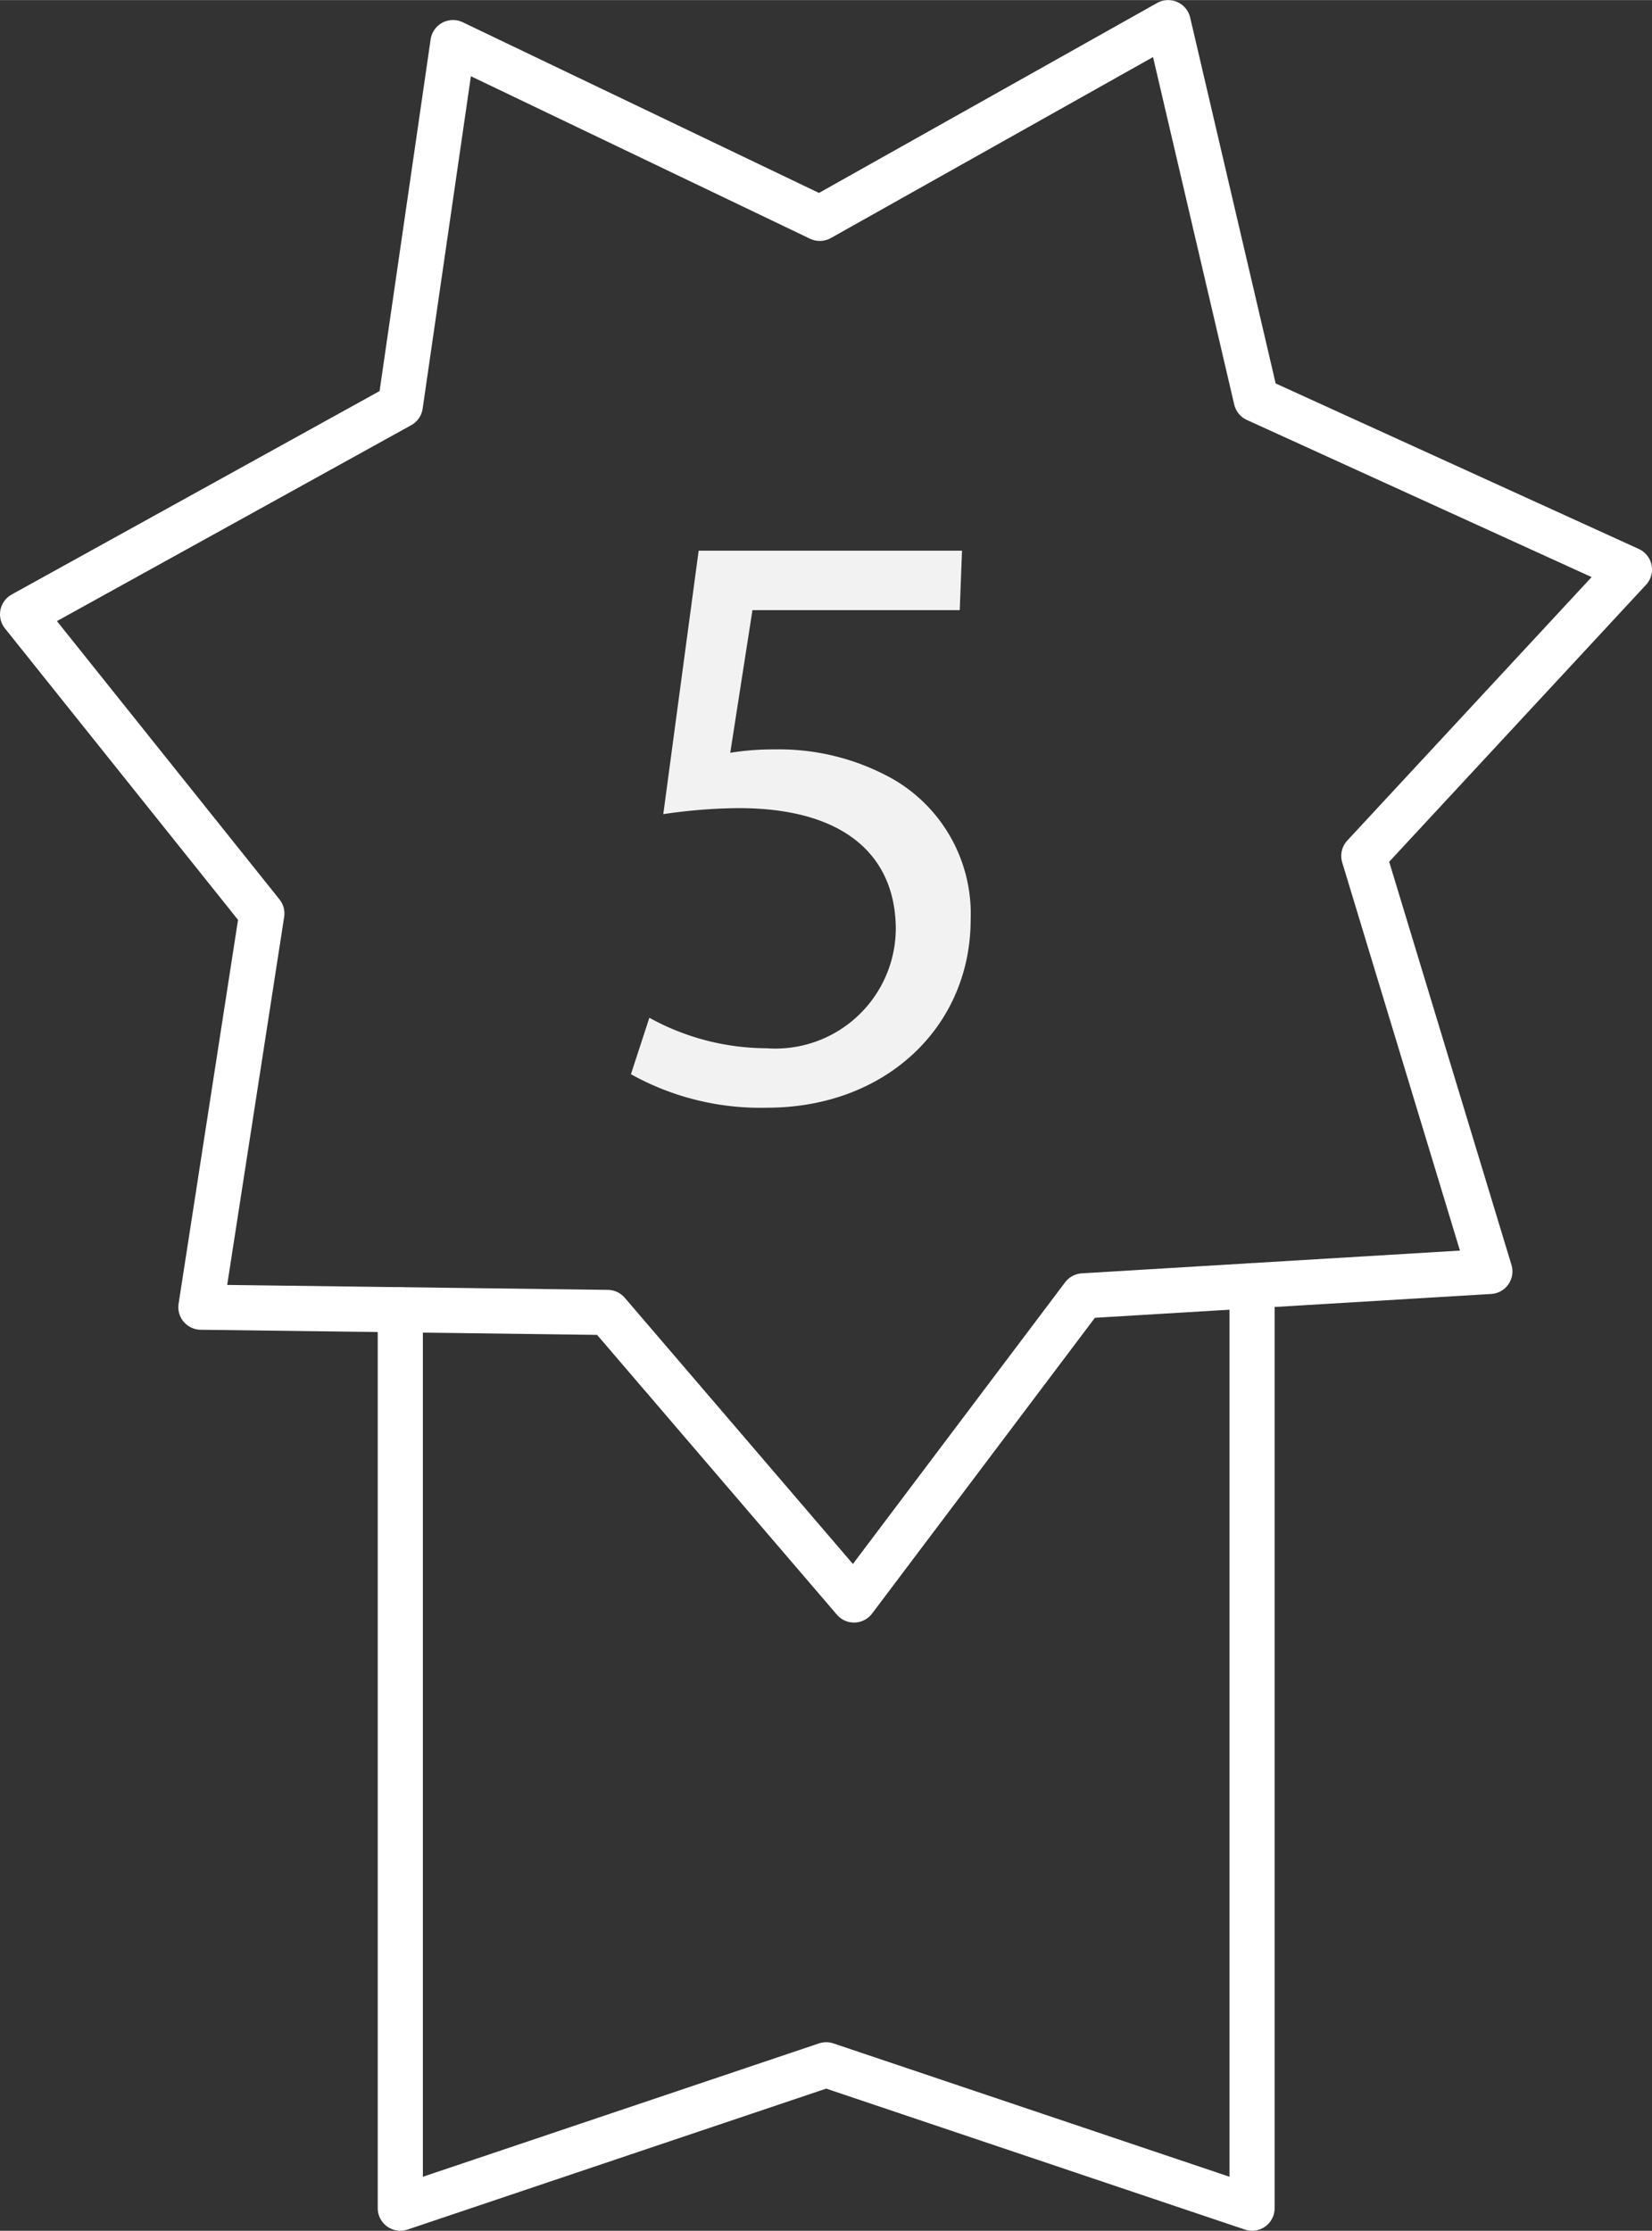 <svg id="Layer_1" data-name="Layer 1" xmlns="http://www.w3.org/2000/svg" width="15.49mm" height="20.91mm" viewBox="0 0 43.91 59.27"><rect x="0" y="0" width="43.91" height="59.27" fill="#333333" stroke="none"/><defs><style>.cls-1{fill:none;stroke:#fff;stroke-linecap:round;stroke-linejoin:round;stroke-width:1.2px;}.cls-2{fill:#f2f2f2;}</style></defs><polygon class="cls-1" points="39.6 33.78 28.79 34.43 22.7 42.51 16.15 34.87 5.34 34.73 6.96 24.27 0.6 16.32 10.64 10.77 12.04 1.13 21.79 5.8 31.05 0.6 33.39 10.61 43.31 15.13 36.25 22.74 39.6 33.78"/><polyline class="cls-1" points="33.28 34.16 33.28 58.67 21.96 54.86 10.64 58.67 10.64 34.8"/><path class="cls-2" d="M25.51,16.21H20L19.41,20a7.08,7.08,0,0,1,1.18-.09,6.19,6.19,0,0,1,3.13.78,4.13,4.13,0,0,1,2.08,3.74c0,2.84-2.25,5-5.41,5a7.07,7.07,0,0,1-3.62-.89l.49-1.5a6.47,6.47,0,0,0,3.11.81,3.2,3.2,0,0,0,3.44-3.16c0-1.88-1.27-3.22-4.18-3.22a14.33,14.33,0,0,0-2,.16l.94-7h7Z"/></svg>